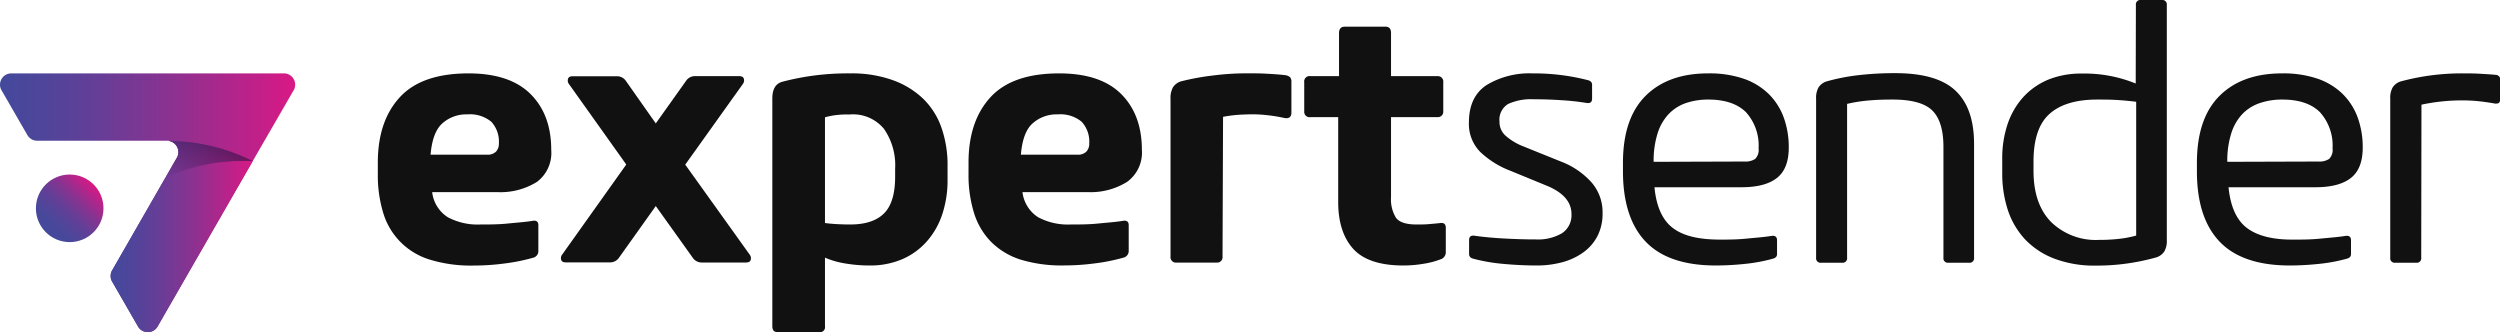 <svg xmlns="http://www.w3.org/2000/svg" xmlns:xlink="http://www.w3.org/1999/xlink" viewBox="0 0 426.86 56.69"><defs><style>.a{fill:#111;}.b{fill:url(#a);}.c{fill:url(#b);}.d{fill:url(#c);}.e{fill:url(#d);}</style><linearGradient id="a" x1="0.31" y1="34.61" x2="50.71" y2="34.61" gradientUnits="userSpaceOnUse"><stop offset="0" stop-color="#44499c"/><stop offset="0.13" stop-color="#4d469b"/><stop offset="0.33" stop-color="#653e97"/><stop offset="0.59" stop-color="#8d3190"/><stop offset="0.89" stop-color="#c41f88"/><stop offset="1" stop-color="#da1884"/></linearGradient><linearGradient id="b" x1="7.82" y1="39.65" x2="15.98" y2="31.49" gradientUnits="userSpaceOnUse"><stop offset="0" stop-color="#44499c"/><stop offset="0.16" stop-color="#48489b"/><stop offset="0.32" stop-color="#549"/><stop offset="0.49" stop-color="#693d96"/><stop offset="0.66" stop-color="#863391"/><stop offset="0.83" stop-color="#ac278b"/><stop offset="1" stop-color="#d91884"/><stop offset="1" stop-color="#da1884"/></linearGradient><linearGradient id="c" x1="19.16" y1="40.37" x2="43.46" y2="40.37" xlink:href="#a"/><linearGradient id="d" x1="32.38" y1="32.44" x2="37.28" y2="23.94" gradientUnits="userSpaceOnUse"><stop offset="0" stop-color="#201547" stop-opacity="0"/><stop offset="0.86" stop-color="#201547" stop-opacity="0.51"/><stop offset="1" stop-color="#201547" stop-opacity="0.6"/></linearGradient></defs><title>ExpertSender</title><path class="a" d="M74.1,32.8a5.86,5.86,0,0,0,2.64,4.27,10.74,10.74,0,0,0,5.59,1.26c1.51,0,3.06,0,4.63-.16s3-.25,4.27-.46c.66-.12,1,.13,1,.74v4.36A1.16,1.16,0,0,1,91.36,44a32.49,32.49,0,0,1-5,1,39.34,39.34,0,0,1-5.1.34,23.9,23.9,0,0,1-7.52-1,11.88,11.88,0,0,1-8-8,22,22,0,0,1-.92-6.6V27.76q0-7.07,3.75-11.15t11.73-4.08q7.06,0,10.6,3.53t3.53,9.55A6.17,6.17,0,0,1,92,31.05a11.74,11.74,0,0,1-6.82,1.75Zm6-13.27a6.12,6.12,0,0,0-4.27,1.54q-1.69,1.53-2,5.34h9.64A2,2,0,0,0,85,25.89a1.93,1.93,0,0,0,.49-1.38,5,5,0,0,0-1.29-3.72A5.71,5.71,0,0,0,80.12,19.53Z" transform="translate(-0.31)"/><path class="a" d="M126.53,13c.45,0,.71.16.79.46a1,1,0,0,1-.18.89l-9.83,13.76,11,15.36a1,1,0,0,1,.18.89c-.08.31-.35.46-.8.46H120.2a1.83,1.83,0,0,1-1.6-.8l-6.32-8.84L106,44a1.83,1.83,0,0,1-1.6.8H96.92c-.45,0-.72-.15-.8-.46a1,1,0,0,1,.19-.89l10.93-15.36L97.47,14.37a1,1,0,0,1-.18-.89c.08-.3.35-.46.8-.46h7.49a1.83,1.83,0,0,1,1.6.8l5.1,7.25,5.16-7.25A1.81,1.81,0,0,1,119,13Z" transform="translate(-0.31)"/><path class="a" d="M148.72,45.33a24.78,24.78,0,0,1-4.05-.34,14.52,14.52,0,0,1-3.5-1V55.71a.86.86,0,0,1-1,1h-7.07c-.61,0-.92-.32-.92-1V16.83c0-1.64.59-2.6,1.78-2.89a43.82,43.82,0,0,1,11.55-1.41,20.62,20.62,0,0,1,7.28,1.17A14.61,14.61,0,0,1,158,16.92a12.78,12.78,0,0,1,3.1,5,19.3,19.3,0,0,1,1,6.42v2.33a18.34,18.34,0,0,1-.89,5.87,13.23,13.23,0,0,1-2.61,4.63,11.87,11.87,0,0,1-4.2,3.07A13.85,13.85,0,0,1,148.72,45.33Zm-7.55-7.25c.61.08,1.31.15,2.09.19s1.51.06,2.21.06q3.87,0,5.77-1.88t1.91-6.23V28.81A10.89,10.89,0,0,0,151.24,22a6.84,6.84,0,0,0-5.77-2.46c-.74,0-1.47,0-2.18.09a11.66,11.66,0,0,0-2.12.4Z" transform="translate(-0.31)"/><path class="a" d="M174.89,32.8a5.92,5.92,0,0,0,2.64,4.27,10.76,10.76,0,0,0,5.59,1.26c1.51,0,3.06,0,4.64-.16s3-.25,4.27-.46c.65-.12,1,.13,1,.74v4.36a1.16,1.16,0,0,1-.86,1.17,32.49,32.49,0,0,1-5,1,39.31,39.31,0,0,1-5.09.34,24,24,0,0,1-7.53-1,12.4,12.4,0,0,1-5.07-3.08,12.18,12.18,0,0,1-2.88-4.94,21.71,21.71,0,0,1-.92-6.6V27.76q0-7.07,3.74-11.15t11.73-4.08q7.07,0,10.6,3.53t3.53,9.55a6.17,6.17,0,0,1-2.52,5.44A11.73,11.73,0,0,1,186,32.8Zm6-13.27a6.13,6.13,0,0,0-4.27,1.54c-1.13,1-1.79,2.8-2,5.34h9.65a2,2,0,0,0,1.53-.52,1.93,1.93,0,0,0,.49-1.38A5,5,0,0,0,185,20.79,5.71,5.71,0,0,0,180.91,19.53Z" transform="translate(-0.31)"/><path class="a" d="M209.05,43.79a.93.93,0,0,1-1,1.05h-6.88a.93.93,0,0,1-1-1.05V16.89a3.72,3.72,0,0,1,.43-2,2.5,2.5,0,0,1,1.36-1,42.28,42.28,0,0,1,5.46-1,45.34,45.34,0,0,1,5.84-.37c1.06,0,2.14,0,3.22.06s2.16.12,3.23.25a1.55,1.55,0,0,1,.89.37,1.2,1.2,0,0,1,.21.79v5.23c0,.77-.41,1.08-1.23.92a25.33,25.33,0,0,0-2.79-.46,21.08,21.08,0,0,0-2.49-.16q-1.35,0-2.64.09a22.81,22.81,0,0,0-2.52.34Z" transform="translate(-0.31)"/><path class="a" d="M224.09,20A.92.92,0,0,1,223,19V14.07A.93.93,0,0,1,224.09,13h4.85V5.65c0-.74.35-1.1,1-1.1h6.88c.7,0,1,.36,1,1.1V13h7.92a.93.93,0,0,1,1,1.05V19a.92.92,0,0,1-1,1h-7.92V33.66a6,6,0,0,0,.83,3.5c.55.78,1.73,1.17,3.53,1.17.7,0,1.38,0,2.06-.06s1.36-.11,2-.19.93.23.93.8v4.24a1.25,1.25,0,0,1-.93,1.17,14.23,14.23,0,0,1-2.94.76,20.73,20.73,0,0,1-3.38.28c-4.06,0-6.92-1-8.6-2.89s-2.52-4.56-2.52-7.92V20Z" transform="translate(-0.31)"/><path class="a" d="M266.87,27.6A13.39,13.39,0,0,1,272,31.08a7.75,7.75,0,0,1,1.94,5.32,8.34,8.34,0,0,1-.86,3.88,7.92,7.92,0,0,1-2.37,2.77,11,11,0,0,1-3.56,1.7,16.57,16.57,0,0,1-4.45.58c-1.84,0-3.74-.09-5.68-.27a30.24,30.24,0,0,1-5.13-.88c-.49-.12-.74-.38-.74-.79V41c0-.61.33-.86,1-.74,1.48.21,3.13.36,4.95.46s3.63.16,5.43.16A8.12,8.12,0,0,0,267,39.83a3.68,3.68,0,0,0,1.63-3.29c0-2-1.34-3.59-4-4.74l-6.45-2.65a15.42,15.42,0,0,1-5.12-3.2,6.77,6.77,0,0,1-1.94-5.05q0-4.37,3-6.37a14.16,14.16,0,0,1,7.89-2,37.08,37.08,0,0,1,9.4,1.15c.49.12.74.39.74.79v2.36c0,.62-.33.86-1,.74a40.79,40.79,0,0,0-4.24-.46c-1.6-.11-3.18-.16-4.73-.16a9.4,9.4,0,0,0-4.36.8,3.12,3.12,0,0,0-1.48,3,3.14,3.14,0,0,0,1.05,2.43A10,10,0,0,0,260.43,25Z" transform="translate(-0.31)"/><path class="a" d="M294,40.91c1.36,0,2.83,0,4.43-.16s3-.25,4.3-.46c.65-.12,1,.13,1,.74v2.36c0,.41-.25.67-.74.79a28.65,28.65,0,0,1-4.76.88,48.16,48.16,0,0,1-4.94.27q-8.12,0-12-4.08t-3.87-12.07V27.82q0-7.6,3.86-11.45T292,12.53a18,18,0,0,1,6.06.92,11.37,11.37,0,0,1,4.26,2.61,10.91,10.91,0,0,1,2.55,4,14.84,14.84,0,0,1,.86,5.15q0,3.57-2,5.16t-6,1.6H282.8c.32,3.34,1.39,5.66,3.19,7S290.45,40.91,294,40.91Zm4.18-13.33a3,3,0,0,0,1.81-.44,2.16,2.16,0,0,0,.59-1.8,8.49,8.49,0,0,0-2.15-6.18Q296.24,17,292,17a11.8,11.8,0,0,0-3.81.59,7.41,7.41,0,0,0-2.95,1.87,8.52,8.52,0,0,0-1.9,3.29,15.49,15.49,0,0,0-.68,4.88Z" transform="translate(-0.31)"/><path class="a" d="M315.69,44a.76.76,0,0,1-.86.86h-3.57a.76.76,0,0,1-.86-.86V16.83a3.53,3.53,0,0,1,.43-1.93,2.56,2.56,0,0,1,1.36-1,34,34,0,0,1,5.49-1.07,53.39,53.39,0,0,1,6.24-.34q7.13,0,10.29,3c2.1,2,3.16,5,3.16,9.09V44a.76.76,0,0,1-.86.86H333a.76.76,0,0,1-.86-.86V25.08q0-4.38-1.94-6.25T323.24,17c-1.39,0-2.69.05-3.9.16a24.71,24.71,0,0,0-3.65.58Z" transform="translate(-0.31)"/><path class="a" d="M365,.86a.76.76,0,0,1,.86-.86h3.56a.76.76,0,0,1,.86.86V41a3.51,3.51,0,0,1-.43,1.94,2.55,2.55,0,0,1-1.35,1,37.28,37.28,0,0,1-10.32,1.41,19.25,19.25,0,0,1-7.13-1.2,13.51,13.51,0,0,1-5-3.31,13.65,13.65,0,0,1-2.92-5,20,20,0,0,1-.95-6.27V27.09a18.15,18.15,0,0,1,.95-6,13.15,13.15,0,0,1,2.73-4.61,12.09,12.09,0,0,1,4.27-2.92,14.93,14.93,0,0,1,5.62-1,23.13,23.13,0,0,1,9.22,1.7ZM358.39,17c-3.6,0-6.31.82-8.13,2.44s-2.74,4.33-2.74,8.12v1.61q0,5.67,3,8.73a10.92,10.92,0,0,0,8.2,3.06,30.68,30.68,0,0,0,3.26-.16,18.62,18.62,0,0,0,3.07-.58V17.38c-.9-.12-1.95-.22-3.14-.3S359.54,17,358.39,17Z" transform="translate(-0.31)"/><path class="a" d="M392,40.91c1.35,0,2.83,0,4.43-.16s3-.25,4.3-.46c.65-.12,1,.13,1,.74v2.36c0,.41-.25.67-.74.79a28.65,28.65,0,0,1-4.76.88,48.16,48.16,0,0,1-4.94.27q-8.11,0-12-4.08t-3.87-12.07V27.82q0-7.6,3.86-11.45T390,12.53a18.09,18.09,0,0,1,6.06.92,11.37,11.37,0,0,1,4.26,2.61,10.91,10.91,0,0,1,2.55,4,14.84,14.84,0,0,1,.86,5.15q0,3.57-2,5.16t-6,1.6H380.82q.49,5,3.2,7T392,40.91Zm4.18-13.33a3,3,0,0,0,1.81-.44,2.16,2.16,0,0,0,.59-1.8,8.49,8.49,0,0,0-2.15-6.18Q394.27,17,390,17a11.8,11.8,0,0,0-3.81.59,7.41,7.41,0,0,0-3,1.87,8.52,8.52,0,0,0-1.9,3.29,15.49,15.49,0,0,0-.68,4.88Z" transform="translate(-0.31)"/><path class="a" d="M413.72,44a.76.76,0,0,1-.86.86h-3.57a.76.76,0,0,1-.86-.86V16.83a3.53,3.53,0,0,1,.43-1.93,2.56,2.56,0,0,1,1.36-1A40.08,40.08,0,0,1,421,12.53c.86,0,1.76,0,2.71.06s1.84.1,2.7.19a.8.8,0,0,1,.8.92v3.13c0,.45-.12.72-.34.8a1.45,1.45,0,0,1-.83,0c-1-.16-1.89-.29-2.73-.37s-1.71-.12-2.61-.12a33.61,33.61,0,0,0-6.94.73Z" transform="translate(-0.31)"/><path class="b" d="M48.87,12.53H2.15A1.93,1.93,0,0,0,.5,15.29l.15.26L5,23.09v0a1.94,1.94,0,0,0,1.66.94H29A1.92,1.92,0,0,1,30.76,26a1.89,1.89,0,0,1-.22.89l-.06.09-11,19.14h0a1.87,1.87,0,0,0-.28,1,1.81,1.81,0,0,0,.24.93h0l4.39,7.62a1.93,1.93,0,0,0,3.43,0L43.46,27.51l6.93-12a1.74,1.74,0,0,0,.11-.18,2,2,0,0,0,.21-.88A1.93,1.93,0,0,0,48.87,12.53Z" transform="translate(-0.31)"/><circle class="c" cx="11.9" cy="35.57" r="5.77"/><path class="d" d="M30.76,26a1.89,1.89,0,0,1-.22.89l-.06.09-11,19.14h0a1.87,1.87,0,0,0-.28,1,1.81,1.81,0,0,0,.24.93h0l4.39,7.62a1.93,1.93,0,0,0,3.43,0L43.46,27.51A32.57,32.57,0,0,0,29,24.06,1.92,1.92,0,0,1,30.76,26Z" transform="translate(-0.31)"/><path class="e" d="M30.76,26a1.89,1.89,0,0,1-.22.89l-.06.09-1.9,3.3a32.63,32.63,0,0,1,13.23-2.79c.55,0,1.09,0,1.63,0A32.47,32.47,0,0,0,29,24.06,1.92,1.92,0,0,1,30.76,26Z" transform="translate(-0.31)"/></svg>
